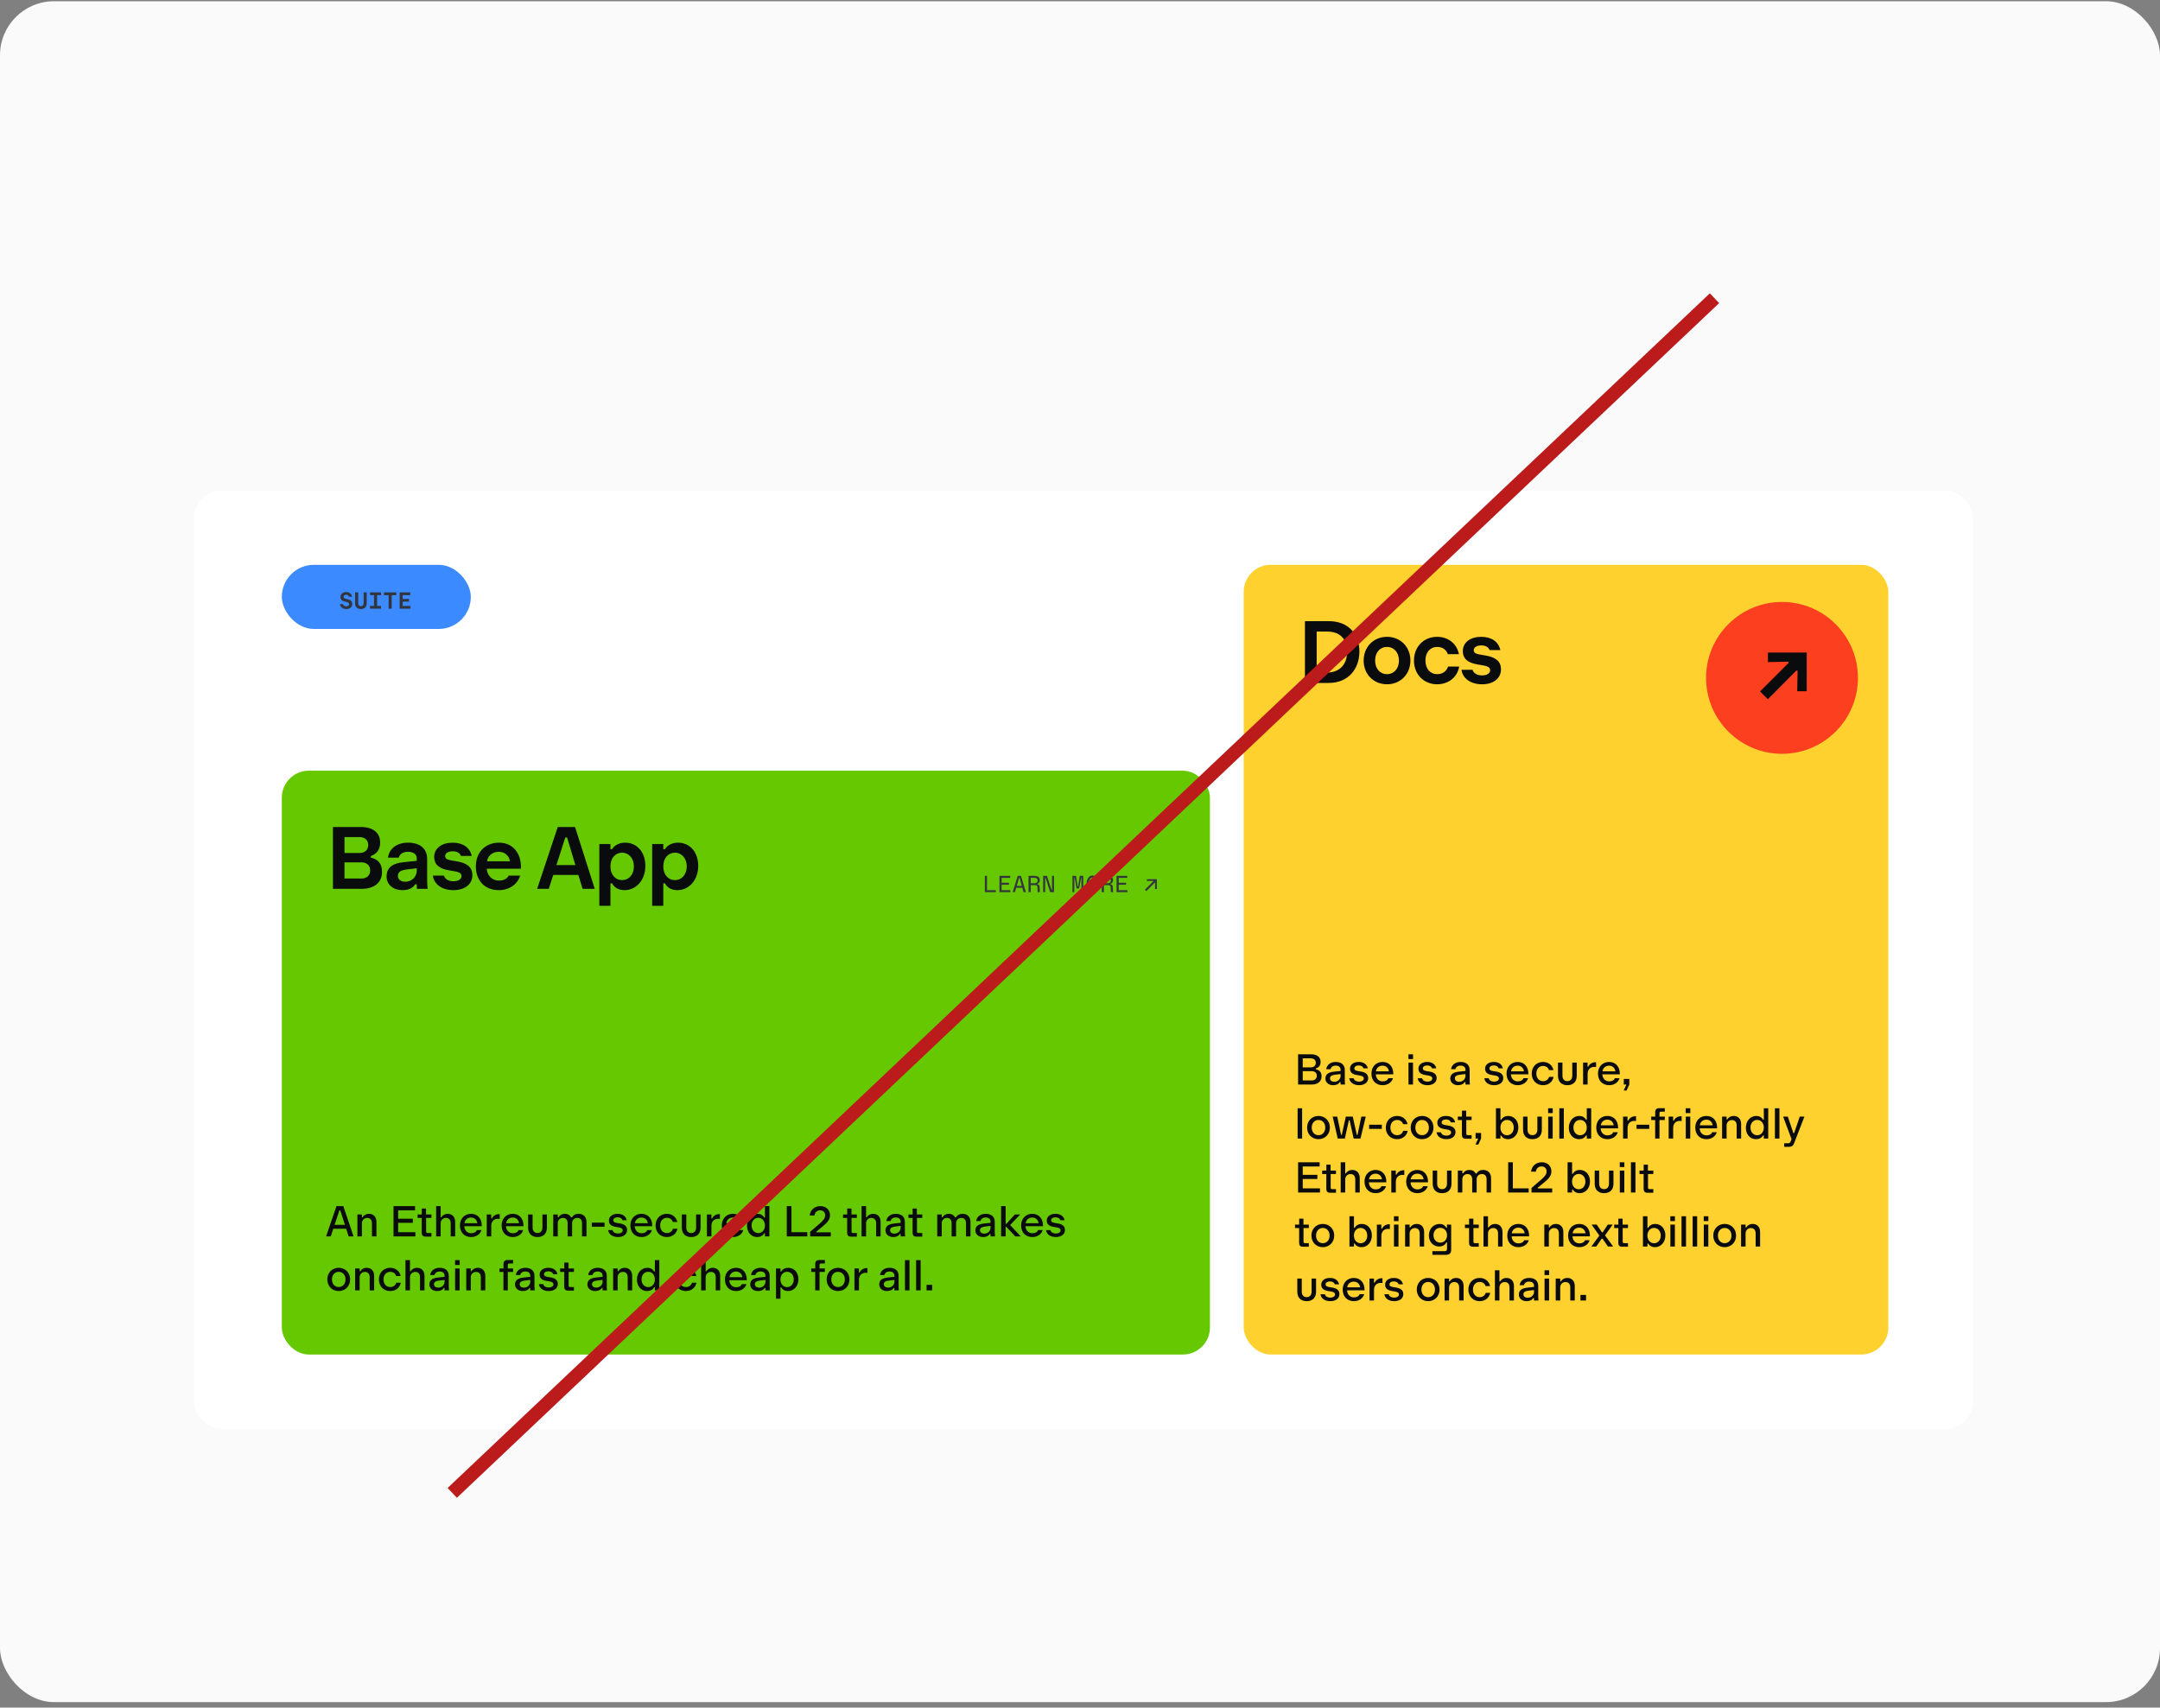 <svg width="320" height="253" viewBox="0 0 320 253" fill="none" xmlns="http://www.w3.org/2000/svg">
<rect x="0" y="0" width="320" height="253" fill="#808080" stroke="none"/>
<rect y="0.184" width="320" height="252" rx="8" fill="#FAFAFA"/>
<rect x="28.75" y="72.684" width="263.5" height="139" rx="4" fill="white"/>
<rect x="184.25" y="83.684" width="95.5" height="117" rx="4" fill="#FFD12F"/>
<rect x="41.75" y="114.184" width="137.5" height="86.5" rx="4" fill="#66C800"/>
<rect x="41.75" y="83.684" width="28" height="9.5" rx="4.75" fill="#3C8AFF"/>
<path d="M49.325 131.684V122.528H53.465C55.203 122.528 56.318 123.324 56.318 124.836C56.318 125.951 55.747 126.522 54.938 126.827V127.066C56.026 127.318 56.597 127.955 56.597 129.189C56.597 130.821 55.349 131.684 53.651 131.684H49.325ZM53.584 130.158C54.341 130.158 54.845 129.706 54.845 128.95C54.845 128.233 54.328 127.769 53.584 127.769H50.294V126.376H53.306C54.049 126.376 54.553 125.911 54.553 125.195C54.553 124.465 54.036 124.027 53.306 124.027H51.037V130.158H53.584ZM59.581 131.883C58.307 131.883 57.272 131.113 57.272 129.852C57.272 128.366 58.413 127.888 59.793 127.743L61.956 127.517V128.618L60.284 128.817C59.382 128.924 58.944 129.189 58.944 129.773C58.944 130.317 59.395 130.635 60.032 130.635C61.12 130.635 61.744 129.813 61.744 128.977V127.172C61.744 126.601 61.279 126.203 60.456 126.203C59.673 126.203 59.222 126.548 59.076 127.066H57.484C57.643 125.805 58.691 124.85 60.456 124.85C62.155 124.85 63.283 125.672 63.283 127.278V130.516C63.283 130.927 63.323 131.498 63.349 131.657V131.684H61.757C61.744 131.458 61.744 131.246 61.744 131.02H61.505C61.093 131.684 60.377 131.883 59.581 131.883ZM67.18 131.883C65.508 131.883 64.313 131.047 64.128 129.733H65.76C65.946 130.317 66.556 130.569 67.193 130.569C67.843 130.569 68.374 130.29 68.374 129.799C68.374 129.308 67.87 129.176 67.18 129.056L66.476 128.937C65.149 128.711 64.327 128.154 64.327 126.96C64.327 125.659 65.468 124.85 67.047 124.85C68.586 124.85 69.608 125.566 69.887 126.814H68.294C68.109 126.323 67.618 126.124 67.06 126.124C66.383 126.124 65.946 126.416 65.946 126.827C65.946 127.252 66.291 127.384 67.007 127.504L67.71 127.623C68.998 127.835 69.98 128.366 69.98 129.653C69.98 131.06 68.812 131.883 67.18 131.883ZM73.893 131.883C71.85 131.883 70.496 130.489 70.496 128.353C70.496 126.256 71.929 124.85 73.906 124.85C75.977 124.85 77.171 126.389 77.171 128.419C77.171 128.512 77.171 128.618 77.171 128.711H71.385V127.61H75.552C75.419 126.721 74.716 126.203 73.893 126.203C72.951 126.203 72.181 126.8 72.115 127.849L72.102 128.499C72.102 129.733 72.911 130.463 73.893 130.463C74.663 130.463 75.127 130.197 75.353 129.733H77.051C76.706 130.98 75.472 131.883 73.893 131.883ZM79.578 131.684L82.63 122.528H85.191L88.11 131.684H86.306L84.01 124.08H83.745L81.303 131.684H79.578ZM81.197 129.627L81.741 128.167H85.947L86.492 129.627H81.197ZM92.611 124.85C94.402 124.85 95.61 126.283 95.61 128.3C95.61 130.357 94.283 131.883 92.518 131.883C91.788 131.883 91.085 131.617 90.674 130.874H90.435V134.205H88.789V125.049H90.435V125.818H90.674C91.098 125.128 91.894 124.85 92.611 124.85ZM92.16 126.336C91.165 126.336 90.435 127.132 90.435 128.366C90.435 129.6 91.165 130.396 92.16 130.396C93.181 130.396 93.911 129.56 93.911 128.366C93.911 127.172 93.168 126.336 92.16 126.336ZM100.442 124.85C102.233 124.85 103.44 126.283 103.44 128.3C103.44 130.357 102.113 131.883 100.349 131.883C99.619 131.883 98.915 131.617 98.504 130.874H98.265V134.205H96.62V125.049H98.265V125.818H98.504C98.929 125.128 99.725 124.85 100.442 124.85ZM99.99 126.336C98.995 126.336 98.265 127.132 98.265 128.366C98.265 129.6 98.995 130.396 99.99 130.396C101.012 130.396 101.742 129.56 101.742 128.366C101.742 127.172 100.999 126.336 99.99 126.336Z" fill="#0A0B0D"/>
<path d="M193.325 101.184V92.028H196.868C199.734 92.028 201.393 93.925 201.393 96.526C201.393 99.127 199.734 101.184 196.868 101.184H193.325ZM196.576 99.644C198.5 99.644 199.575 98.41 199.575 96.539C199.575 94.655 198.5 93.567 196.576 93.567H195.063V99.644H196.576ZM205.486 101.383C203.509 101.383 202.022 99.91 202.022 97.866C202.022 95.823 203.509 94.35 205.486 94.35C207.45 94.35 208.949 95.823 208.949 97.866C208.949 99.91 207.45 101.383 205.486 101.383ZM205.486 99.883C206.507 99.883 207.251 99.074 207.251 97.866C207.251 96.659 206.507 95.849 205.486 95.849C204.451 95.849 203.721 96.659 203.721 97.866C203.721 99.074 204.451 99.883 205.486 99.883ZM212.901 101.383C210.95 101.383 209.477 99.936 209.477 97.866C209.477 95.796 210.95 94.35 212.901 94.35C214.559 94.35 215.833 95.371 216.139 96.924H214.493C214.268 96.274 213.737 95.849 212.914 95.849C211.892 95.849 211.176 96.632 211.176 97.853C211.176 99.1 211.892 99.883 212.914 99.883C213.737 99.883 214.294 99.445 214.533 98.755H216.178C215.913 100.308 214.626 101.383 212.901 101.383ZM219.567 101.383C217.896 101.383 216.701 100.547 216.515 99.233H218.148C218.333 99.817 218.944 100.069 219.581 100.069C220.231 100.069 220.762 99.79 220.762 99.299C220.762 98.808 220.258 98.676 219.567 98.556L218.864 98.437C217.537 98.211 216.715 97.654 216.715 96.46C216.715 95.159 217.856 94.35 219.435 94.35C220.974 94.35 221.996 95.066 222.274 96.314H220.682C220.496 95.823 220.005 95.624 219.448 95.624C218.771 95.624 218.333 95.916 218.333 96.327C218.333 96.751 218.678 96.884 219.395 97.004L220.098 97.123C221.385 97.335 222.367 97.866 222.367 99.153C222.367 100.56 221.2 101.383 219.567 101.383Z" fill="#0A0B0D"/>
<path d="M145.903 132.184V129.769H146.225V131.893H147.527V132.184H145.903ZM148.068 132.184V129.769H149.657V130.063H148.39V131.893H149.681V132.184H148.068ZM148.236 131.081V130.794H149.478V131.081H148.236ZM150.026 132.184L150.772 129.769H151.255L151.986 132.184H151.647L151.038 130.063H150.975L150.355 132.184H150.026ZM150.408 131.533L150.492 131.26H151.538L151.629 131.533H150.408ZM152.377 132.184V129.769H153.318C153.756 129.769 154.057 130 154.057 130.402C154.057 130.686 153.91 130.868 153.661 130.948V131.004C153.92 131.05 154.015 131.183 154.025 131.424L154.05 132.184H153.724L153.703 131.487C153.696 131.242 153.577 131.137 153.329 131.137H152.583V130.861H153.266C153.549 130.861 153.728 130.717 153.728 130.458C153.728 130.199 153.546 130.056 153.266 130.056H152.699V130.913L152.702 131.081V132.184H152.377ZM154.542 132.184V129.769H155.109L155.792 131.869H155.851V129.769H156.149V132.184H155.582L154.903 130.087H154.84V132.184H154.542ZM158.883 132.184V129.769H159.404L159.66 131.333H159.712L159.971 129.769H160.482V132.184H160.209V130.087H160.146L159.877 131.624H159.485L159.219 130.087H159.156V132.184H158.883ZM161.853 132.236C161.356 132.236 160.964 131.743 160.964 130.976C160.964 130.21 161.356 129.716 161.853 129.716C162.347 129.716 162.742 130.21 162.742 130.976C162.742 131.743 162.347 132.236 161.853 132.236ZM161.853 131.942C162.175 131.942 162.413 131.561 162.413 130.976C162.413 130.392 162.175 130.014 161.853 130.014C161.531 130.014 161.293 130.392 161.293 130.976C161.293 131.561 161.531 131.942 161.853 131.942ZM163.22 132.184V129.769H164.162C164.599 129.769 164.9 130 164.9 130.402C164.9 130.686 164.753 130.868 164.505 130.948V131.004C164.764 131.05 164.858 131.183 164.869 131.424L164.893 132.184H164.568L164.547 131.487C164.54 131.242 164.421 131.137 164.172 131.137H163.427V130.861H164.109C164.393 130.861 164.571 130.717 164.571 130.458C164.571 130.199 164.389 130.056 164.109 130.056H163.542V130.913L163.546 131.081V132.184H163.22ZM165.417 132.184V129.769H167.006V130.063H165.739V131.893H167.03V132.184H165.417ZM165.585 131.081V130.794H166.827V131.081H165.585ZM169.831 132.023L169.618 131.809L170.86 130.567V130.514L169.915 130.525V130.259H171.382V131.722H171.116L171.126 130.777H171.074L169.831 132.023Z" fill="#32353D"/>
<path d="M51.318 90.236C50.761 90.236 50.411 89.928 50.355 89.505H50.806C50.873 89.743 51.076 89.837 51.318 89.837C51.556 89.837 51.717 89.708 51.717 89.526C51.717 89.326 51.59 89.242 51.289 89.176L51.083 89.13C50.688 89.043 50.439 88.826 50.439 88.448C50.439 88.035 50.779 87.716 51.272 87.716C51.79 87.716 52.077 88 52.154 88.416H51.706C51.654 88.231 51.52 88.112 51.272 88.112C51.041 88.112 50.901 88.245 50.901 88.413C50.901 88.581 51.017 88.665 51.286 88.724L51.492 88.77C51.874 88.854 52.189 89.036 52.189 89.484C52.189 89.925 51.846 90.236 51.318 90.236ZM53.469 90.236C52.94 90.236 52.611 89.939 52.611 89.407V87.769H53.066V89.375C53.066 89.624 53.199 89.816 53.465 89.816C53.731 89.816 53.871 89.624 53.871 89.375V87.769H54.326V89.407C54.326 89.939 53.997 90.236 53.469 90.236ZM54.818 90.184V89.774H55.406V88.178H54.818V87.769H56.453V88.178H55.865V89.774H56.453V90.184H54.818ZM57.575 90.184V88.182H56.889V87.769H58.716V88.182H58.03V90.184H57.575ZM59.208 90.184V87.769H60.773V88.178H59.66V89.774H60.807V90.184H59.208ZM59.435 89.141V88.738H60.59V89.141H59.435Z" fill="#32353D"/>
<path d="M48.309 183.184L49.849 178.699H50.863L52.377 183.184H51.65L50.408 179.323H50.285L48.998 183.184H48.309ZM49.05 182.053L49.264 181.468H51.416L51.63 182.053H49.05ZM52.946 183.184V179.934H53.615V180.35H53.719C53.928 180.005 54.266 179.836 54.662 179.836C55.325 179.836 55.767 180.298 55.767 181.026V183.184H55.104V181.234C55.104 180.792 54.889 180.447 54.395 180.447C53.921 180.447 53.615 180.818 53.615 181.234V183.184H52.946ZM58.299 183.184V178.699H61.49V179.323H58.988V182.566H61.542V183.184H58.299ZM58.669 181.175V180.564H61.159V181.175H58.669ZM63.012 183.216C62.668 183.216 62.479 183.008 62.479 182.657V180.142L62.785 180.447H61.868V179.934H62.486V179.056H63.116V179.934H63.916V180.447H62.824L63.129 180.142V182.456C63.129 182.618 63.188 182.683 63.363 182.683H63.916V183.216H63.012ZM64.613 183.184V178.699H65.282V180.35H65.386C65.594 180.005 65.933 179.836 66.329 179.836C66.992 179.836 67.434 180.298 67.434 181.026V183.184H66.771V181.234C66.771 180.792 66.556 180.447 66.062 180.447C65.588 180.447 65.282 180.818 65.282 181.234V183.184H64.613ZM69.794 183.281C68.793 183.281 68.137 182.586 68.137 181.559C68.137 180.545 68.819 179.836 69.788 179.836C70.782 179.836 71.374 180.577 71.374 181.565C71.374 181.598 71.374 181.643 71.374 181.676H68.501V181.227H70.717C70.652 180.72 70.288 180.389 69.781 180.389C69.255 180.389 68.839 180.733 68.793 181.331L68.787 181.578C68.774 182.261 69.209 182.716 69.794 182.716C70.23 182.716 70.516 182.553 70.646 182.248H71.328C71.146 182.859 70.561 183.281 69.794 183.281ZM72.11 183.184V179.934H72.773V180.532H72.883C73.052 180.122 73.481 179.875 73.982 179.875C74.001 179.875 74.014 179.875 74.034 179.875V180.59C73.93 180.577 73.884 180.571 73.78 180.571C73.215 180.571 72.779 180.915 72.779 181.617V183.184H72.11ZM75.97 183.281C74.969 183.281 74.313 182.586 74.313 181.559C74.313 180.545 74.995 179.836 75.964 179.836C76.958 179.836 77.55 180.577 77.55 181.565C77.55 181.598 77.55 181.643 77.55 181.676H74.677V181.227H76.893C76.828 180.72 76.464 180.389 75.957 180.389C75.431 180.389 75.015 180.733 74.969 181.331L74.963 181.578C74.95 182.261 75.385 182.716 75.97 182.716C76.406 182.716 76.692 182.553 76.822 182.248H77.504C77.322 182.859 76.737 183.281 75.97 183.281ZM79.631 183.281C78.773 183.281 78.24 182.768 78.24 181.877V179.934H78.903V181.864C78.903 182.332 79.144 182.683 79.631 182.683C80.119 182.683 80.359 182.332 80.359 181.864V179.934H81.022V181.884C81.022 182.768 80.496 183.281 79.631 183.281ZM81.961 183.184V179.934H82.631V180.35H82.735C82.936 180.012 83.261 179.836 83.677 179.836C84.1 179.836 84.425 180.025 84.607 180.369H84.724C84.938 180.025 85.263 179.836 85.725 179.836C86.433 179.836 86.888 180.311 86.888 181.045V183.184H86.225V181.221C86.225 180.785 86.024 180.447 85.53 180.447C85.068 180.447 84.756 180.792 84.756 181.182V183.184H84.093V181.234C84.093 180.798 83.885 180.447 83.391 180.447C82.93 180.447 82.631 180.811 82.631 181.214V183.184H81.961ZM87.677 181.754V181.143H89.562V181.754H87.677ZM91.561 183.281C90.761 183.281 90.189 182.898 90.099 182.254H90.749C90.846 182.612 91.184 182.755 91.567 182.755C91.945 182.755 92.257 182.579 92.257 182.287C92.257 182.001 91.99 181.903 91.613 181.838L91.249 181.78C90.625 181.676 90.209 181.429 90.209 180.837C90.209 180.233 90.742 179.836 91.496 179.836C92.211 179.836 92.718 180.168 92.855 180.785H92.211C92.114 180.493 91.847 180.356 91.496 180.356C91.112 180.356 90.859 180.538 90.859 180.792C90.859 181.045 91.054 181.136 91.457 181.201L91.828 181.26C92.432 181.357 92.906 181.611 92.906 182.235C92.906 182.885 92.341 183.281 91.561 183.281ZM95.045 183.281C94.044 183.281 93.388 182.586 93.388 181.559C93.388 180.545 94.07 179.836 95.039 179.836C96.033 179.836 96.625 180.577 96.625 181.565C96.625 181.598 96.625 181.643 96.625 181.676H93.752V181.227H95.968C95.903 180.72 95.539 180.389 95.032 180.389C94.506 180.389 94.09 180.733 94.044 181.331L94.038 181.578C94.025 182.261 94.46 182.716 95.045 182.716C95.481 182.716 95.767 182.553 95.897 182.248H96.579C96.397 182.859 95.812 183.281 95.045 183.281ZM98.79 183.281C97.861 183.281 97.12 182.605 97.12 181.559C97.12 180.519 97.861 179.836 98.79 179.836C99.577 179.836 100.182 180.304 100.344 181.052H99.681C99.558 180.668 99.239 180.434 98.797 180.434C98.245 180.434 97.802 180.857 97.802 181.559C97.802 182.267 98.245 182.69 98.797 182.69C99.239 182.69 99.564 182.449 99.701 182.046H100.364C100.214 182.794 99.603 183.281 98.79 183.281ZM102.4 183.281C101.542 183.281 101.009 182.768 101.009 181.877V179.934H101.672V181.864C101.672 182.332 101.913 182.683 102.4 182.683C102.888 182.683 103.128 182.332 103.128 181.864V179.934H103.791V181.884C103.791 182.768 103.265 183.281 102.4 183.281ZM104.73 183.184V179.934H105.393V180.532H105.504C105.673 180.122 106.102 179.875 106.602 179.875C106.622 179.875 106.635 179.875 106.654 179.875V180.59C106.55 180.577 106.505 180.571 106.401 180.571C105.835 180.571 105.4 180.915 105.4 181.617V183.184H104.73ZM108.591 183.281C107.59 183.281 106.934 182.586 106.934 181.559C106.934 180.545 107.616 179.836 108.585 179.836C109.579 179.836 110.171 180.577 110.171 181.565C110.171 181.598 110.171 181.643 110.171 181.676H107.298V181.227H109.514C109.449 180.72 109.085 180.389 108.578 180.389C108.052 180.389 107.636 180.733 107.59 181.331L107.584 181.578C107.571 182.261 108.006 182.716 108.591 182.716C109.027 182.716 109.313 182.553 109.443 182.248H110.125C109.943 182.859 109.358 183.281 108.591 183.281ZM112.174 183.281C111.277 183.281 110.666 182.566 110.666 181.585C110.666 180.584 111.322 179.836 112.213 179.836C112.629 179.836 113.012 180.012 113.214 180.402H113.324V178.699H113.981V183.184H113.324V182.722H113.214C113.006 183.106 112.603 183.281 112.174 183.281ZM112.343 182.696C112.908 182.696 113.324 182.228 113.324 181.559C113.324 180.896 112.908 180.428 112.343 180.428C111.751 180.428 111.348 180.915 111.348 181.559C111.348 182.209 111.758 182.696 112.343 182.696ZM116.558 183.184V178.699H117.253V182.566H119.6V183.184H116.558ZM120.018 183.184V182.508L121.429 181.292C122.014 180.785 122.248 180.473 122.248 180.044C122.248 179.596 121.936 179.316 121.52 179.316C121.084 179.316 120.714 179.583 120.662 180.09H119.953C120.038 179.245 120.694 178.699 121.539 178.699C122.358 178.699 122.963 179.225 122.963 180.051C122.963 180.733 122.527 181.169 121.819 181.754L120.948 182.475V182.579H123.08V183.184H120.018ZM126.038 183.216C125.694 183.216 125.505 183.008 125.505 182.657V180.142L125.811 180.447H124.894V179.934H125.512V179.056H126.142V179.934H126.942V180.447H125.85L126.155 180.142V182.456C126.155 182.618 126.214 182.683 126.389 182.683H126.942V183.216H126.038ZM127.639 183.184V178.699H128.308V180.35H128.412C128.62 180.005 128.958 179.836 129.355 179.836C130.018 179.836 130.46 180.298 130.46 181.026V183.184H129.797V181.234C129.797 180.792 129.582 180.447 129.088 180.447C128.614 180.447 128.308 180.818 128.308 181.234V183.184H127.639ZM132.32 183.281C131.696 183.281 131.182 182.911 131.182 182.293C131.182 181.572 131.774 181.351 132.469 181.273L133.555 181.162V181.617L132.677 181.721C132.17 181.78 131.865 181.916 131.865 182.261C131.865 182.586 132.131 182.774 132.495 182.774C133.08 182.774 133.431 182.339 133.431 181.897V180.993C133.431 180.629 133.171 180.382 132.71 180.382C132.287 180.382 132.021 180.584 131.943 180.909H131.299C131.384 180.298 131.891 179.836 132.71 179.836C133.542 179.836 134.055 180.265 134.055 181.026V182.618C134.055 182.813 134.075 183.093 134.088 183.171V183.184H133.431C133.425 183.073 133.425 182.943 133.425 182.813H133.321C133.126 183.145 132.749 183.281 132.32 183.281ZM135.731 183.216C135.386 183.216 135.198 183.008 135.198 182.657V180.142L135.503 180.447H134.587V179.934H135.204V179.056H135.835V179.934H136.634V180.447H135.542L135.848 180.142V182.456C135.848 182.618 135.906 182.683 136.082 182.683H136.634V183.216H135.731ZM138.849 183.184V179.934H139.518V180.35H139.622C139.824 180.012 140.149 179.836 140.565 179.836C140.987 179.836 141.312 180.025 141.494 180.369H141.611C141.826 180.025 142.151 179.836 142.612 179.836C143.321 179.836 143.776 180.311 143.776 181.045V183.184H143.113V181.221C143.113 180.785 142.911 180.447 142.417 180.447C141.956 180.447 141.644 180.792 141.644 181.182V183.184H140.981V181.234C140.981 180.798 140.773 180.447 140.279 180.447C139.817 180.447 139.518 180.811 139.518 181.214V183.184H138.849ZM145.637 183.281C145.013 183.281 144.499 182.911 144.499 182.293C144.499 181.572 145.091 181.351 145.786 181.273L146.872 181.162V181.617L145.994 181.721C145.487 181.78 145.182 181.916 145.182 182.261C145.182 182.586 145.448 182.774 145.812 182.774C146.397 182.774 146.748 182.339 146.748 181.897V180.993C146.748 180.629 146.488 180.382 146.027 180.382C145.604 180.382 145.338 180.584 145.26 180.909H144.616C144.701 180.298 145.208 179.836 146.027 179.836C146.859 179.836 147.372 180.265 147.372 181.026V182.618C147.372 182.813 147.392 183.093 147.405 183.171V183.184H146.748C146.742 183.073 146.742 182.943 146.742 182.813H146.638C146.443 183.145 146.066 183.281 145.637 183.281ZM148.313 183.184V178.699H148.983V181.331H149.087L150.354 179.934H151.147L149.646 181.5L151.225 183.184H150.413L149.087 181.767H148.983V183.184H148.313ZM152.936 183.281C151.935 183.281 151.278 182.586 151.278 181.559C151.278 180.545 151.961 179.836 152.929 179.836C153.924 179.836 154.515 180.577 154.515 181.565C154.515 181.598 154.515 181.643 154.515 181.676H151.642V181.227H153.859C153.794 180.72 153.43 180.389 152.923 180.389C152.396 180.389 151.98 180.733 151.935 181.331L151.928 181.578C151.915 182.261 152.351 182.716 152.936 182.716C153.371 182.716 153.657 182.553 153.787 182.248H154.47C154.288 182.859 153.703 183.281 152.936 183.281ZM156.428 183.281C155.628 183.281 155.056 182.898 154.965 182.254H155.615C155.713 182.612 156.051 182.755 156.434 182.755C156.811 182.755 157.123 182.579 157.123 182.287C157.123 182.001 156.857 181.903 156.48 181.838L156.116 181.78C155.492 181.676 155.076 181.429 155.076 180.837C155.076 180.233 155.609 179.836 156.363 179.836C157.078 179.836 157.585 180.168 157.721 180.785H157.078C156.98 180.493 156.714 180.356 156.363 180.356C155.979 180.356 155.726 180.538 155.726 180.792C155.726 181.045 155.921 181.136 156.324 181.201L156.694 181.26C157.299 181.357 157.773 181.611 157.773 182.235C157.773 182.885 157.208 183.281 156.428 183.281ZM50.181 191.281C49.206 191.281 48.49 190.553 48.49 189.559C48.49 188.564 49.206 187.836 50.181 187.836C51.149 187.836 51.87 188.564 51.87 189.559C51.87 190.553 51.149 191.281 50.181 191.281ZM50.181 190.69C50.772 190.69 51.188 190.215 51.188 189.559C51.188 188.909 50.772 188.434 50.181 188.434C49.589 188.434 49.179 188.909 49.179 189.559C49.179 190.215 49.589 190.69 50.181 190.69ZM52.61 191.184V187.934H53.279V188.35H53.383C53.591 188.005 53.929 187.836 54.326 187.836C54.989 187.836 55.431 188.298 55.431 189.026V191.184H54.768V189.234C54.768 188.792 54.553 188.447 54.059 188.447C53.585 188.447 53.279 188.818 53.279 189.234V191.184H52.61ZM57.804 191.281C56.874 191.281 56.133 190.605 56.133 189.559C56.133 188.519 56.874 187.836 57.804 187.836C58.59 187.836 59.195 188.304 59.357 189.052H58.694C58.571 188.668 58.252 188.434 57.81 188.434C57.258 188.434 56.816 188.857 56.816 189.559C56.816 190.267 57.258 190.69 57.81 190.69C58.252 190.69 58.577 190.449 58.714 190.046H59.377C59.227 190.794 58.616 191.281 57.804 191.281ZM60.068 191.184V186.699H60.738V188.35H60.842C61.05 188.005 61.388 187.836 61.784 187.836C62.447 187.836 62.889 188.298 62.889 189.026V191.184H62.226V189.234C62.226 188.792 62.012 188.447 61.518 188.447C61.043 188.447 60.738 188.818 60.738 189.234V191.184H60.068ZM64.749 191.281C64.125 191.281 63.611 190.911 63.611 190.293C63.611 189.572 64.203 189.351 64.898 189.273L65.984 189.162V189.617L65.106 189.721C64.599 189.78 64.294 189.916 64.294 190.261C64.294 190.586 64.56 190.774 64.924 190.774C65.509 190.774 65.86 190.339 65.86 189.897V188.993C65.86 188.629 65.6 188.382 65.139 188.382C64.716 188.382 64.45 188.584 64.372 188.909H63.728C63.813 188.298 64.32 187.836 65.139 187.836C65.971 187.836 66.484 188.265 66.484 189.026V190.618C66.484 190.813 66.504 191.093 66.517 191.171V191.184H65.86C65.854 191.073 65.854 190.943 65.854 190.813H65.75C65.555 191.145 65.178 191.281 64.749 191.281ZM67.425 191.184V187.934H68.094V191.184H67.425ZM67.418 187.414V186.699H68.101V187.414H67.418ZM69.075 191.184V187.934H69.745V188.35H69.849C70.057 188.005 70.395 187.836 70.791 187.836C71.454 187.836 71.896 188.298 71.896 189.026V191.184H71.233V189.234C71.233 188.792 71.019 188.447 70.525 188.447C70.05 188.447 69.745 188.818 69.745 189.234V191.184H69.075ZM74.584 191.184V188.447H73.999V187.934H74.591V187.258C74.591 186.9 74.799 186.686 75.15 186.686H76.014V187.199H75.462C75.293 187.199 75.228 187.277 75.228 187.44V187.934H76.014V188.447H75.228V191.184H74.584ZM77.444 191.281C76.82 191.281 76.306 190.911 76.306 190.293C76.306 189.572 76.898 189.351 77.594 189.273L78.679 189.162V189.617L77.802 189.721C77.294 189.78 76.989 189.916 76.989 190.261C76.989 190.586 77.255 190.774 77.62 190.774C78.204 190.774 78.555 190.339 78.555 189.897V188.993C78.555 188.629 78.296 188.382 77.834 188.382C77.412 188.382 77.145 188.584 77.067 188.909H76.424C76.508 188.298 77.015 187.836 77.834 187.836C78.666 187.836 79.18 188.265 79.18 189.026V190.618C79.18 190.813 79.199 191.093 79.212 191.171V191.184H78.555C78.549 191.073 78.549 190.943 78.549 190.813H78.445C78.25 191.145 77.873 191.281 77.444 191.281ZM81.297 191.281C80.497 191.281 79.925 190.898 79.834 190.254H80.484C80.582 190.612 80.92 190.755 81.303 190.755C81.68 190.755 81.992 190.579 81.992 190.287C81.992 190.001 81.726 189.903 81.349 189.838L80.985 189.78C80.361 189.676 79.945 189.429 79.945 188.837C79.945 188.233 80.478 187.836 81.232 187.836C81.947 187.836 82.454 188.168 82.59 188.785H81.947C81.849 188.493 81.583 188.356 81.232 188.356C80.848 188.356 80.595 188.538 80.595 188.792C80.595 189.045 80.79 189.136 81.193 189.201L81.563 189.26C82.168 189.357 82.642 189.611 82.642 190.235C82.642 190.885 82.077 191.281 81.297 191.281ZM84.124 191.216C83.78 191.216 83.591 191.008 83.591 190.657V188.142L83.897 188.447H82.981V187.934H83.598V187.056H84.228V187.934H85.028V188.447H83.936L84.242 188.142V190.456C84.242 190.618 84.3 190.683 84.475 190.683H85.028V191.216H84.124ZM88.159 191.281C87.535 191.281 87.021 190.911 87.021 190.293C87.021 189.572 87.613 189.351 88.308 189.273L89.394 189.162V189.617L88.516 189.721C88.009 189.78 87.704 189.916 87.704 190.261C87.704 190.586 87.97 190.774 88.334 190.774C88.919 190.774 89.27 190.339 89.27 189.897V188.993C89.27 188.629 89.01 188.382 88.549 188.382C88.126 188.382 87.86 188.584 87.782 188.909H87.138C87.223 188.298 87.73 187.836 88.549 187.836C89.381 187.836 89.894 188.265 89.894 189.026V190.618C89.894 190.813 89.914 191.093 89.927 191.171V191.184H89.27C89.264 191.073 89.264 190.943 89.264 190.813H89.16C88.965 191.145 88.588 191.281 88.159 191.281ZM90.835 191.184V187.934H91.505V188.35H91.609C91.817 188.005 92.155 187.836 92.551 187.836C93.214 187.836 93.656 188.298 93.656 189.026V191.184H92.993V189.234C92.993 188.792 92.779 188.447 92.285 188.447C91.81 188.447 91.505 188.818 91.505 189.234V191.184H90.835ZM95.867 191.281C94.97 191.281 94.359 190.566 94.359 189.585C94.359 188.584 95.015 187.836 95.906 187.836C96.322 187.836 96.705 188.012 96.907 188.402H97.017V186.699H97.674V191.184H97.017V190.722H96.907C96.699 191.106 96.296 191.281 95.867 191.281ZM96.036 190.696C96.601 190.696 97.017 190.228 97.017 189.559C97.017 188.896 96.601 188.428 96.036 188.428C95.444 188.428 95.041 188.915 95.041 189.559C95.041 190.209 95.451 190.696 96.036 190.696ZM101.609 191.281C100.679 191.281 99.938 190.605 99.938 189.559C99.938 188.519 100.679 187.836 101.609 187.836C102.395 187.836 103 188.304 103.162 189.052H102.499C102.376 188.668 102.057 188.434 101.615 188.434C101.063 188.434 100.621 188.857 100.621 189.559C100.621 190.267 101.063 190.69 101.615 190.69C102.057 190.69 102.382 190.449 102.519 190.046H103.182C103.032 190.794 102.421 191.281 101.609 191.281ZM103.873 191.184V186.699H104.543V188.35H104.647C104.855 188.005 105.193 187.836 105.589 187.836C106.252 187.836 106.694 188.298 106.694 189.026V191.184H106.031V189.234C106.031 188.792 105.817 188.447 105.323 188.447C104.848 188.447 104.543 188.818 104.543 189.234V191.184H103.873ZM109.054 191.281C108.053 191.281 107.397 190.586 107.397 189.559C107.397 188.545 108.079 187.836 109.048 187.836C110.042 187.836 110.634 188.577 110.634 189.565C110.634 189.598 110.634 189.643 110.634 189.676H107.761V189.227H109.977C109.912 188.72 109.548 188.389 109.041 188.389C108.515 188.389 108.099 188.733 108.053 189.331L108.047 189.578C108.034 190.261 108.469 190.716 109.054 190.716C109.49 190.716 109.776 190.553 109.906 190.248H110.588C110.406 190.859 109.821 191.281 109.054 191.281ZM112.286 191.281C111.662 191.281 111.149 190.911 111.149 190.293C111.149 189.572 111.74 189.351 112.436 189.273L113.521 189.162V189.617L112.644 189.721C112.137 189.78 111.831 189.916 111.831 190.261C111.831 190.586 112.098 190.774 112.462 190.774C113.047 190.774 113.398 190.339 113.398 189.897V188.993C113.398 188.629 113.138 188.382 112.676 188.382C112.254 188.382 111.987 188.584 111.909 188.909H111.266C111.35 188.298 111.857 187.836 112.676 187.836C113.508 187.836 114.022 188.265 114.022 189.026V190.618C114.022 190.813 114.041 191.093 114.054 191.171V191.184H113.398C113.391 191.073 113.391 190.943 113.391 190.813H113.287C113.092 191.145 112.715 191.281 112.286 191.281ZM116.77 187.836C117.673 187.836 118.284 188.558 118.284 189.533C118.284 190.54 117.621 191.281 116.737 191.281C116.315 191.281 115.931 191.112 115.736 190.722H115.626V192.419H114.963V187.934H115.626V188.402H115.736C115.938 188.018 116.347 187.836 116.77 187.836ZM116.607 188.428C116.042 188.428 115.619 188.896 115.619 189.559C115.619 190.228 116.042 190.696 116.607 190.696C117.199 190.696 117.595 190.209 117.595 189.559C117.595 188.915 117.192 188.428 116.607 188.428ZM120.77 191.184V188.447H120.185V187.934H120.776V187.258C120.776 186.9 120.984 186.686 121.335 186.686H122.2V187.199H121.647C121.478 187.199 121.413 187.277 121.413 187.44V187.934H122.2V188.447H121.413V191.184H120.77ZM124.156 191.281C123.181 191.281 122.466 190.553 122.466 189.559C122.466 188.564 123.181 187.836 124.156 187.836C125.125 187.836 125.846 188.564 125.846 189.559C125.846 190.553 125.125 191.281 124.156 191.281ZM124.156 190.69C124.748 190.69 125.164 190.215 125.164 189.559C125.164 188.909 124.748 188.434 124.156 188.434C123.565 188.434 123.155 188.909 123.155 189.559C123.155 190.215 123.565 190.69 124.156 190.69ZM126.585 191.184V187.934H127.248V188.532H127.359C127.528 188.122 127.957 187.875 128.457 187.875C128.477 187.875 128.49 187.875 128.509 187.875V188.59C128.405 188.577 128.36 188.571 128.256 188.571C127.69 188.571 127.255 188.915 127.255 189.617V191.184H126.585ZM131.393 191.281C130.769 191.281 130.255 190.911 130.255 190.293C130.255 189.572 130.847 189.351 131.542 189.273L132.628 189.162V189.617L131.75 189.721C131.243 189.78 130.938 189.916 130.938 190.261C130.938 190.586 131.204 190.774 131.568 190.774C132.153 190.774 132.504 190.339 132.504 189.897V188.993C132.504 188.629 132.244 188.382 131.783 188.382C131.36 188.382 131.094 188.584 131.016 188.909H130.372C130.457 188.298 130.964 187.836 131.783 187.836C132.615 187.836 133.128 188.265 133.128 189.026V190.618C133.128 190.813 133.148 191.093 133.161 191.171V191.184H132.504C132.498 191.073 132.498 190.943 132.498 190.813H132.394C132.199 191.145 131.822 191.281 131.393 191.281ZM134.069 191.184V186.699H134.739V191.184H134.069ZM135.719 191.184V186.699H136.389V191.184H135.719ZM137.272 191.184V190.358H138.098V191.184H137.272Z" fill="#0A0B0D"/>
<path d="M192.309 160.684V156.199H194.246C195.085 156.199 195.644 156.589 195.644 157.336C195.644 157.863 195.377 158.162 194.935 158.311V158.422C195.494 158.539 195.787 158.877 195.787 159.468C195.787 160.255 195.176 160.684 194.357 160.684H192.309ZM194.318 160.079C194.779 160.079 195.085 159.826 195.085 159.377C195.085 158.955 194.773 158.701 194.318 158.701H192.693V158.142H194.175C194.63 158.142 194.935 157.889 194.935 157.466C194.935 157.037 194.63 156.803 194.175 156.803H192.998V160.079H194.318ZM197.496 160.781C196.872 160.781 196.358 160.411 196.358 159.793C196.358 159.072 196.95 158.851 197.645 158.773L198.731 158.662V159.117L197.853 159.221C197.346 159.28 197.041 159.416 197.041 159.761C197.041 160.086 197.307 160.274 197.671 160.274C198.256 160.274 198.607 159.839 198.607 159.397V158.493C198.607 158.129 198.347 157.882 197.886 157.882C197.463 157.882 197.197 158.084 197.119 158.409H196.475C196.56 157.798 197.067 157.336 197.886 157.336C198.718 157.336 199.231 157.765 199.231 158.526V160.118C199.231 160.313 199.251 160.593 199.264 160.671V160.684H198.607C198.601 160.573 198.601 160.443 198.601 160.313H198.497C198.302 160.645 197.925 160.781 197.496 160.781ZM201.349 160.781C200.549 160.781 199.977 160.398 199.886 159.754H200.536C200.634 160.112 200.972 160.255 201.355 160.255C201.732 160.255 202.044 160.079 202.044 159.787C202.044 159.501 201.778 159.403 201.401 159.338L201.037 159.28C200.413 159.176 199.997 158.929 199.997 158.337C199.997 157.733 200.53 157.336 201.284 157.336C201.999 157.336 202.506 157.668 202.642 158.285H201.999C201.901 157.993 201.635 157.856 201.284 157.856C200.9 157.856 200.647 158.038 200.647 158.292C200.647 158.545 200.842 158.636 201.245 158.701L201.615 158.76C202.22 158.857 202.694 159.111 202.694 159.735C202.694 160.385 202.129 160.781 201.349 160.781ZM204.833 160.781C203.832 160.781 203.175 160.086 203.175 159.059C203.175 158.045 203.858 157.336 204.826 157.336C205.821 157.336 206.412 158.077 206.412 159.065C206.412 159.098 206.412 159.143 206.412 159.176H203.539V158.727H205.756C205.691 158.22 205.327 157.889 204.82 157.889C204.293 157.889 203.877 158.233 203.832 158.831L203.825 159.078C203.812 159.761 204.248 160.216 204.833 160.216C205.268 160.216 205.554 160.053 205.684 159.748H206.367C206.185 160.359 205.6 160.781 204.833 160.781ZM208.665 160.684V157.434H209.335V160.684H208.665ZM208.659 156.914V156.199H209.341V156.914H208.659ZM211.492 160.781C210.693 160.781 210.121 160.398 210.03 159.754H210.68C210.777 160.112 211.115 160.255 211.499 160.255C211.876 160.255 212.188 160.079 212.188 159.787C212.188 159.501 211.921 159.403 211.544 159.338L211.18 159.28C210.556 159.176 210.14 158.929 210.14 158.337C210.14 157.733 210.673 157.336 211.427 157.336C212.142 157.336 212.649 157.668 212.786 158.285H212.142C212.045 157.993 211.778 157.856 211.427 157.856C211.044 157.856 210.79 158.038 210.79 158.292C210.79 158.545 210.985 158.636 211.388 158.701L211.759 158.76C212.363 158.857 212.838 159.111 212.838 159.735C212.838 160.385 212.272 160.781 211.492 160.781ZM215.993 160.781C215.369 160.781 214.855 160.411 214.855 159.793C214.855 159.072 215.447 158.851 216.142 158.773L217.228 158.662V159.117L216.35 159.221C215.843 159.28 215.538 159.416 215.538 159.761C215.538 160.086 215.804 160.274 216.168 160.274C216.753 160.274 217.104 159.839 217.104 159.397V158.493C217.104 158.129 216.844 157.882 216.383 157.882C215.96 157.882 215.694 158.084 215.616 158.409H214.972C215.057 157.798 215.564 157.336 216.383 157.336C217.215 157.336 217.728 157.765 217.728 158.526V160.118C217.728 160.313 217.748 160.593 217.761 160.671V160.684H217.104C217.098 160.573 217.098 160.443 217.098 160.313H216.994C216.799 160.645 216.422 160.781 215.993 160.781ZM221.363 160.781C220.563 160.781 219.991 160.398 219.9 159.754H220.55C220.648 160.112 220.986 160.255 221.369 160.255C221.746 160.255 222.058 160.079 222.058 159.787C222.058 159.501 221.792 159.403 221.415 159.338L221.051 159.28C220.427 159.176 220.011 158.929 220.011 158.337C220.011 157.733 220.544 157.336 221.298 157.336C222.013 157.336 222.52 157.668 222.656 158.285H222.013C221.915 157.993 221.649 157.856 221.298 157.856C220.914 157.856 220.661 158.038 220.661 158.292C220.661 158.545 220.856 158.636 221.259 158.701L221.629 158.76C222.234 158.857 222.708 159.111 222.708 159.735C222.708 160.385 222.143 160.781 221.363 160.781ZM224.847 160.781C223.846 160.781 223.189 160.086 223.189 159.059C223.189 158.045 223.872 157.336 224.84 157.336C225.835 157.336 226.426 158.077 226.426 159.065C226.426 159.098 226.426 159.143 226.426 159.176H223.553V158.727H225.77C225.705 158.22 225.341 157.889 224.834 157.889C224.307 157.889 223.891 158.233 223.846 158.831L223.839 159.078C223.826 159.761 224.262 160.216 224.847 160.216C225.282 160.216 225.568 160.053 225.698 159.748H226.381C226.199 160.359 225.614 160.781 224.847 160.781ZM228.592 160.781C227.663 160.781 226.922 160.105 226.922 159.059C226.922 158.019 227.663 157.336 228.592 157.336C229.379 157.336 229.983 157.804 230.146 158.552H229.483C229.359 158.168 229.041 157.934 228.599 157.934C228.046 157.934 227.604 158.357 227.604 159.059C227.604 159.767 228.046 160.19 228.599 160.19C229.041 160.19 229.366 159.949 229.502 159.546H230.165C230.016 160.294 229.405 160.781 228.592 160.781ZM232.202 160.781C231.344 160.781 230.811 160.268 230.811 159.377V157.434H231.474V159.364C231.474 159.832 231.715 160.183 232.202 160.183C232.69 160.183 232.93 159.832 232.93 159.364V157.434H233.593V159.384C233.593 160.268 233.067 160.781 232.202 160.781ZM234.532 160.684V157.434H235.195V158.032H235.305C235.474 157.622 235.903 157.375 236.404 157.375C236.423 157.375 236.436 157.375 236.456 157.375V158.09C236.352 158.077 236.306 158.071 236.202 158.071C235.637 158.071 235.201 158.415 235.201 159.117V160.684H234.532ZM238.393 160.781C237.392 160.781 236.735 160.086 236.735 159.059C236.735 158.045 237.418 157.336 238.386 157.336C239.381 157.336 239.972 158.077 239.972 159.065C239.972 159.098 239.972 159.143 239.972 159.176H237.099V158.727H239.316C239.251 158.22 238.887 157.889 238.38 157.889C237.853 157.889 237.437 158.233 237.392 158.831L237.385 159.078C237.372 159.761 237.808 160.216 238.393 160.216C238.828 160.216 239.114 160.053 239.244 159.748H239.927C239.745 160.359 239.16 160.781 238.393 160.781ZM240.54 161.574L241.08 160.411L241.255 160.684H240.56V159.858H241.379V160.684L240.969 161.574H240.54ZM192.238 168.684V164.199H192.907V168.684H192.238ZM195.331 168.781C194.356 168.781 193.641 168.053 193.641 167.059C193.641 166.064 194.356 165.336 195.331 165.336C196.299 165.336 197.021 166.064 197.021 167.059C197.021 168.053 196.299 168.781 195.331 168.781ZM195.331 168.19C195.922 168.19 196.338 167.715 196.338 167.059C196.338 166.409 195.922 165.934 195.331 165.934C194.739 165.934 194.33 166.409 194.33 167.059C194.33 167.715 194.739 168.19 195.331 168.19ZM198.183 168.684L197.435 165.434H198.111L198.677 168.138H198.781L199.385 165.434H200.406L201.01 168.138H201.114L201.68 165.434H202.336L201.556 168.684H200.542L199.944 165.986H199.834L199.236 168.684H198.183ZM202.834 167.254V166.643H204.719V167.254H202.834ZM206.972 168.781C206.043 168.781 205.302 168.105 205.302 167.059C205.302 166.019 206.043 165.336 206.972 165.336C207.759 165.336 208.363 165.804 208.526 166.552H207.863C207.739 166.168 207.421 165.934 206.979 165.934C206.426 165.934 205.984 166.357 205.984 167.059C205.984 167.767 206.426 168.19 206.979 168.19C207.421 168.19 207.746 167.949 207.882 167.546H208.545C208.396 168.294 207.785 168.781 206.972 168.781ZM210.68 168.781C209.705 168.781 208.99 168.053 208.99 167.059C208.99 166.064 209.705 165.336 210.68 165.336C211.648 165.336 212.37 166.064 212.37 167.059C212.37 168.053 211.648 168.781 210.68 168.781ZM210.68 168.19C211.271 168.19 211.687 167.715 211.687 167.059C211.687 166.409 211.271 165.934 210.68 165.934C210.088 165.934 209.679 166.409 209.679 167.059C209.679 167.715 210.088 168.19 210.68 168.19ZM214.285 168.781C213.486 168.781 212.914 168.398 212.823 167.754H213.473C213.57 168.112 213.908 168.255 214.292 168.255C214.669 168.255 214.981 168.079 214.981 167.787C214.981 167.501 214.714 167.403 214.337 167.338L213.973 167.28C213.349 167.176 212.933 166.929 212.933 166.337C212.933 165.733 213.466 165.336 214.22 165.336C214.935 165.336 215.442 165.668 215.579 166.285H214.935C214.838 165.993 214.571 165.856 214.22 165.856C213.837 165.856 213.583 166.038 213.583 166.292C213.583 166.545 213.778 166.636 214.181 166.701L214.552 166.76C215.156 166.857 215.631 167.111 215.631 167.735C215.631 168.385 215.065 168.781 214.285 168.781ZM217.113 168.716C216.768 168.716 216.58 168.508 216.58 168.157V165.642L216.885 165.947H215.969V165.434H216.586V164.556H217.217V165.434H218.016V165.947H216.924L217.23 165.642V167.956C217.23 168.118 217.288 168.183 217.464 168.183H218.016V168.716H217.113ZM218.584 169.574L219.123 168.411L219.299 168.684H218.603V167.858H219.422V168.684L219.013 169.574H218.584ZM223.395 168.781C222.992 168.781 222.602 168.619 222.394 168.235H222.29V168.684H221.621V164.199H222.29V165.915H222.394C222.602 165.525 223.012 165.336 223.434 165.336C224.331 165.336 224.942 166.058 224.942 167.033C224.942 168.04 224.292 168.781 223.395 168.781ZM223.265 168.196C223.863 168.196 224.26 167.709 224.26 167.059C224.26 166.415 223.85 165.928 223.265 165.928C222.706 165.928 222.284 166.396 222.284 167.059C222.284 167.728 222.706 168.196 223.265 168.196ZM227.029 168.781C226.171 168.781 225.638 168.268 225.638 167.377V165.434H226.301V167.364C226.301 167.832 226.541 168.183 227.029 168.183C227.516 168.183 227.757 167.832 227.757 167.364V165.434H228.42V167.384C228.42 168.268 227.893 168.781 227.029 168.781ZM229.359 168.684V165.434H230.028V168.684H229.359ZM229.352 164.914V164.199H230.035V164.914H229.352ZM231.009 168.684V164.199H231.678V168.684H231.009ZM233.927 168.781C233.03 168.781 232.419 168.066 232.419 167.085C232.419 166.084 233.075 165.336 233.966 165.336C234.382 165.336 234.765 165.512 234.967 165.902H235.077V164.199H235.734V168.684H235.077V168.222H234.967C234.759 168.606 234.356 168.781 233.927 168.781ZM234.096 168.196C234.661 168.196 235.077 167.728 235.077 167.059C235.077 166.396 234.661 165.928 234.096 165.928C233.504 165.928 233.101 166.415 233.101 167.059C233.101 167.709 233.511 168.196 234.096 168.196ZM238.139 168.781C237.138 168.781 236.481 168.086 236.481 167.059C236.481 166.045 237.164 165.336 238.132 165.336C239.127 165.336 239.718 166.077 239.718 167.065C239.718 167.098 239.718 167.143 239.718 167.176H236.845V166.727H239.062C238.997 166.22 238.633 165.889 238.126 165.889C237.599 165.889 237.183 166.233 237.138 166.831L237.131 167.078C237.118 167.761 237.554 168.216 238.139 168.216C238.574 168.216 238.86 168.053 238.99 167.748H239.673C239.491 168.359 238.906 168.781 238.139 168.781ZM240.454 168.684V165.434H241.117V166.032H241.228C241.397 165.622 241.826 165.375 242.326 165.375C242.346 165.375 242.359 165.375 242.378 165.375V166.09C242.274 166.077 242.229 166.071 242.125 166.071C241.559 166.071 241.124 166.415 241.124 167.117V168.684H240.454ZM242.45 167.254V166.643H244.335V167.254H242.45ZM245.208 168.684V165.947H244.623V165.434H245.214V164.758C245.214 164.4 245.422 164.186 245.773 164.186H246.638V164.699H246.085C245.916 164.699 245.851 164.777 245.851 164.94V165.434H246.638V165.947H245.851V168.684H245.208ZM247.208 168.684V165.434H247.871V166.032H247.982C248.151 165.622 248.58 165.375 249.08 165.375C249.1 165.375 249.113 165.375 249.132 165.375V166.09C249.028 166.077 248.983 166.071 248.879 166.071C248.313 166.071 247.878 166.415 247.878 167.117V168.684H247.208ZM249.741 168.684V165.434H250.41V168.684H249.741ZM249.734 164.914V164.199H250.417V164.914H249.734ZM252.808 168.781C251.807 168.781 251.151 168.086 251.151 167.059C251.151 166.045 251.833 165.336 252.802 165.336C253.796 165.336 254.388 166.077 254.388 167.065C254.388 167.098 254.388 167.143 254.388 167.176H251.515V166.727H253.731C253.666 166.22 253.302 165.889 252.795 165.889C252.269 165.889 251.853 166.233 251.807 166.831L251.801 167.078C251.788 167.761 252.223 168.216 252.808 168.216C253.244 168.216 253.53 168.053 253.66 167.748H254.342C254.16 168.359 253.575 168.781 252.808 168.781ZM255.124 168.684V165.434H255.793V165.85H255.897C256.105 165.505 256.443 165.336 256.84 165.336C257.503 165.336 257.945 165.798 257.945 166.526V168.684H257.282V166.734C257.282 166.292 257.067 165.947 256.573 165.947C256.099 165.947 255.793 166.318 255.793 166.734V168.684H255.124ZM260.155 168.781C259.258 168.781 258.647 168.066 258.647 167.085C258.647 166.084 259.304 165.336 260.194 165.336C260.61 165.336 260.994 165.512 261.195 165.902H261.306V164.199H261.962V168.684H261.306V168.222H261.195C260.987 168.606 260.584 168.781 260.155 168.781ZM260.324 168.196C260.89 168.196 261.306 167.728 261.306 167.059C261.306 166.396 260.89 165.928 260.324 165.928C259.733 165.928 259.33 166.415 259.33 167.059C259.33 167.709 259.739 168.196 260.324 168.196ZM262.95 168.684V164.199H263.62V168.684H262.95ZM264.321 169.919V169.386H264.874C265.121 169.386 265.225 169.295 265.309 169.048L265.556 168.365L265.472 168.924L264.165 165.434H264.861L265.686 167.878H265.797L266.629 165.434H267.324L265.797 169.373C265.647 169.769 265.426 169.919 264.971 169.919H264.321ZM192.309 176.684V172.199H195.501V172.823H192.998V176.066H195.553V176.684H192.309ZM192.68 174.675V174.064H195.169V174.675H192.68ZM197.022 176.716C196.678 176.716 196.489 176.508 196.489 176.157V173.642L196.795 173.947H195.878V173.434H196.496V172.556H197.126V173.434H197.926V173.947H196.834L197.139 173.642V175.956C197.139 176.118 197.198 176.183 197.373 176.183H197.926V176.716H197.022ZM198.623 176.684V172.199H199.293V173.85H199.397C199.605 173.505 199.943 173.336 200.339 173.336C201.002 173.336 201.444 173.798 201.444 174.526V176.684H200.781V174.734C200.781 174.292 200.567 173.947 200.073 173.947C199.598 173.947 199.293 174.318 199.293 174.734V176.684H198.623ZM203.804 176.781C202.803 176.781 202.147 176.086 202.147 175.059C202.147 174.045 202.829 173.336 203.798 173.336C204.792 173.336 205.384 174.077 205.384 175.065C205.384 175.098 205.384 175.143 205.384 175.176H202.511V174.727H204.727C204.662 174.22 204.298 173.889 203.791 173.889C203.265 173.889 202.849 174.233 202.803 174.831L202.797 175.078C202.784 175.761 203.219 176.216 203.804 176.216C204.24 176.216 204.526 176.053 204.656 175.748H205.338C205.156 176.359 204.571 176.781 203.804 176.781ZM206.12 176.684V173.434H206.783V174.032H206.893C207.062 173.622 207.491 173.375 207.992 173.375C208.011 173.375 208.024 173.375 208.044 173.375V174.09C207.94 174.077 207.894 174.071 207.79 174.071C207.225 174.071 206.789 174.415 206.789 175.117V176.684H206.12ZM209.981 176.781C208.98 176.781 208.323 176.086 208.323 175.059C208.323 174.045 209.006 173.336 209.974 173.336C210.969 173.336 211.56 174.077 211.56 175.065C211.56 175.098 211.56 175.143 211.56 175.176H208.687V174.727H210.904C210.839 174.22 210.475 173.889 209.968 173.889C209.441 173.889 209.025 174.233 208.98 174.831L208.973 175.078C208.96 175.761 209.396 176.216 209.981 176.216C210.416 176.216 210.702 176.053 210.832 175.748H211.515C211.333 176.359 210.748 176.781 209.981 176.781ZM213.642 176.781C212.784 176.781 212.251 176.268 212.251 175.377V173.434H212.914V175.364C212.914 175.832 213.154 176.183 213.642 176.183C214.129 176.183 214.37 175.832 214.37 175.364V173.434H215.033V175.384C215.033 176.268 214.506 176.781 213.642 176.781ZM215.971 176.684V173.434H216.641V173.85H216.745C216.946 173.512 217.271 173.336 217.687 173.336C218.11 173.336 218.435 173.525 218.617 173.869H218.734C218.948 173.525 219.273 173.336 219.735 173.336C220.443 173.336 220.898 173.811 220.898 174.545V176.684H220.235V174.721C220.235 174.285 220.034 173.947 219.54 173.947C219.078 173.947 218.766 174.292 218.766 174.682V176.684H218.103V174.734C218.103 174.298 217.895 173.947 217.401 173.947C216.94 173.947 216.641 174.311 216.641 174.714V176.684H215.971ZM223.432 176.684V172.199H224.127V176.066H226.474V176.684H223.432ZM226.892 176.684V176.008L228.303 174.792C228.888 174.285 229.122 173.973 229.122 173.544C229.122 173.096 228.81 172.816 228.394 172.816C227.958 172.816 227.588 173.083 227.536 173.59H226.827C226.912 172.745 227.568 172.199 228.413 172.199C229.232 172.199 229.837 172.725 229.837 173.551C229.837 174.233 229.401 174.669 228.693 175.254L227.822 175.975V176.079H229.954V176.684H226.892ZM234.009 176.781C233.606 176.781 233.216 176.619 233.008 176.235H232.904V176.684H232.234V172.199H232.904V173.915H233.008C233.216 173.525 233.625 173.336 234.048 173.336C234.945 173.336 235.556 174.058 235.556 175.033C235.556 176.04 234.906 176.781 234.009 176.781ZM233.879 176.196C234.477 176.196 234.873 175.709 234.873 175.059C234.873 174.415 234.464 173.928 233.879 173.928C233.32 173.928 232.897 174.396 232.897 175.059C232.897 175.728 233.32 176.196 233.879 176.196ZM237.642 176.781C236.784 176.781 236.251 176.268 236.251 175.377V173.434H236.914V175.364C236.914 175.832 237.155 176.183 237.642 176.183C238.13 176.183 238.37 175.832 238.37 175.364V173.434H239.033V175.384C239.033 176.268 238.507 176.781 237.642 176.781ZM239.972 176.684V173.434H240.641V176.684H239.972ZM239.965 172.914V172.199H240.648V172.914H239.965ZM241.622 176.684V172.199H242.292V176.684H241.622ZM244.033 176.716C243.689 176.716 243.5 176.508 243.5 176.157V173.642L243.806 173.947H242.889V173.434H243.507V172.556H244.137V173.434H244.937V173.947H243.845L244.15 173.642V175.956C244.15 176.118 244.209 176.183 244.384 176.183H244.937V176.716H244.033ZM192.998 184.716C192.654 184.716 192.465 184.508 192.465 184.157V181.642L192.771 181.947H191.854V181.434H192.472V180.556H193.102V181.434H193.902V181.947H192.81L193.115 181.642V183.956C193.115 184.118 193.174 184.183 193.349 184.183H193.902V184.716H192.998ZM195.972 184.781C194.997 184.781 194.282 184.053 194.282 183.059C194.282 182.064 194.997 181.336 195.972 181.336C196.941 181.336 197.662 182.064 197.662 183.059C197.662 184.053 196.941 184.781 195.972 184.781ZM195.972 184.19C196.564 184.19 196.98 183.715 196.98 183.059C196.98 182.409 196.564 181.934 195.972 181.934C195.381 181.934 194.971 182.409 194.971 183.059C194.971 183.715 195.381 184.19 195.972 184.19ZM201.693 184.781C201.29 184.781 200.9 184.619 200.692 184.235H200.588V184.684H199.918V180.199H200.588V181.915H200.692C200.9 181.525 201.309 181.336 201.732 181.336C202.629 181.336 203.24 182.058 203.24 183.033C203.24 184.04 202.59 184.781 201.693 184.781ZM201.563 184.196C202.161 184.196 202.557 183.709 202.557 183.059C202.557 182.415 202.148 181.928 201.563 181.928C201.004 181.928 200.581 182.396 200.581 183.059C200.581 183.728 201.004 184.196 201.563 184.196ZM203.981 184.684V181.434H204.644V182.032H204.754C204.923 181.622 205.352 181.375 205.853 181.375C205.872 181.375 205.885 181.375 205.905 181.375V182.09C205.801 182.077 205.755 182.071 205.651 182.071C205.086 182.071 204.65 182.415 204.65 183.117V184.684H203.981ZM206.513 184.684V181.434H207.183V184.684H206.513ZM206.507 180.914V180.199H207.189V180.914H206.507ZM208.164 184.684V181.434H208.833V181.85H208.937C209.145 181.505 209.483 181.336 209.88 181.336C210.543 181.336 210.985 181.798 210.985 182.526V184.684H210.322V182.734C210.322 182.292 210.107 181.947 209.613 181.947C209.139 181.947 208.833 182.318 208.833 182.734V184.684H208.164ZM212.207 185.919V185.373H214.008C214.274 185.373 214.372 185.269 214.372 185.028V184.073H214.268C214.06 184.508 213.644 184.684 213.221 184.684C212.305 184.684 211.687 183.988 211.687 183.033C211.687 182.071 212.363 181.336 213.286 181.336C213.683 181.336 214.053 181.505 214.255 181.902H214.365V181.434H214.989V185.178C214.989 185.652 214.729 185.919 214.229 185.919H212.207ZM213.371 184.105C213.949 184.105 214.378 183.663 214.378 183.007C214.378 182.363 213.949 181.915 213.371 181.915C212.773 181.915 212.37 182.389 212.37 183.007C212.37 183.637 212.779 184.105 213.371 184.105ZM218.173 184.716C217.828 184.716 217.64 184.508 217.64 184.157V181.642L217.945 181.947H217.029V181.434H217.646V180.556H218.277V181.434H219.076V181.947H217.984L218.29 181.642V183.956C218.29 184.118 218.348 184.183 218.524 184.183H219.076V184.716H218.173ZM219.774 184.684V180.199H220.443V181.85H220.547C220.755 181.505 221.093 181.336 221.49 181.336C222.153 181.336 222.595 181.798 222.595 182.526V184.684H221.932V182.734C221.932 182.292 221.717 181.947 221.223 181.947C220.749 181.947 220.443 182.318 220.443 182.734V184.684H219.774ZM224.955 184.781C223.954 184.781 223.297 184.086 223.297 183.059C223.297 182.045 223.98 181.336 224.948 181.336C225.943 181.336 226.534 182.077 226.534 183.065C226.534 183.098 226.534 183.143 226.534 183.176H223.661V182.727H225.878C225.813 182.22 225.449 181.889 224.942 181.889C224.415 181.889 223.999 182.233 223.954 182.831L223.947 183.078C223.934 183.761 224.37 184.216 224.955 184.216C225.39 184.216 225.676 184.053 225.806 183.748H226.489C226.307 184.359 225.722 184.781 224.955 184.781ZM228.787 184.684V181.434H229.457V181.85H229.561C229.769 181.505 230.107 181.336 230.503 181.336C231.166 181.336 231.608 181.798 231.608 182.526V184.684H230.945V182.734C230.945 182.292 230.731 181.947 230.237 181.947C229.762 181.947 229.457 182.318 229.457 182.734V184.684H228.787ZM233.968 184.781C232.967 184.781 232.311 184.086 232.311 183.059C232.311 182.045 232.993 181.336 233.962 181.336C234.956 181.336 235.548 182.077 235.548 183.065C235.548 183.098 235.548 183.143 235.548 183.176H232.675V182.727H234.891C234.826 182.22 234.462 181.889 233.955 181.889C233.429 181.889 233.013 182.233 232.967 182.831L232.961 183.078C232.948 183.761 233.383 184.216 233.968 184.216C234.404 184.216 234.69 184.053 234.82 183.748H235.502C235.32 184.359 234.735 184.781 233.968 184.781ZM235.76 184.684L236.943 183.059L235.786 181.434H236.553L237.326 182.578H237.437L238.191 181.434H238.919L237.781 183.033L238.984 184.684H238.217L237.404 183.514H237.294L236.488 184.684H235.76ZM240.282 184.716C239.937 184.716 239.749 184.508 239.749 184.157V181.642L240.054 181.947H239.138V181.434H239.755V180.556H240.386V181.434H241.185V181.947H240.093L240.399 181.642V183.956C240.399 184.118 240.457 184.183 240.633 184.183H241.185V184.716H240.282ZM245.174 184.781C244.771 184.781 244.381 184.619 244.173 184.235H244.069V184.684H243.4V180.199H244.069V181.915H244.173C244.381 181.525 244.791 181.336 245.213 181.336C246.11 181.336 246.721 182.058 246.721 183.033C246.721 184.04 246.071 184.781 245.174 184.781ZM245.044 184.196C245.642 184.196 246.039 183.709 246.039 183.059C246.039 182.415 245.629 181.928 245.044 181.928C244.485 181.928 244.063 182.396 244.063 183.059C244.063 183.728 244.485 184.196 245.044 184.196ZM247.462 184.684V181.434H248.132V184.684H247.462ZM247.456 180.914V180.199H248.138V180.914H247.456ZM249.113 184.684V180.199H249.782V184.684H249.113ZM250.763 184.684V180.199H251.432V184.684H250.763ZM252.413 184.684V181.434H253.083V184.684H252.413ZM252.407 180.914V180.199H253.089V180.914H252.407ZM255.507 184.781C254.532 184.781 253.817 184.053 253.817 183.059C253.817 182.064 254.532 181.336 255.507 181.336C256.475 181.336 257.197 182.064 257.197 183.059C257.197 184.053 256.475 184.781 255.507 184.781ZM255.507 184.19C256.098 184.19 256.514 183.715 256.514 183.059C256.514 182.409 256.098 181.934 255.507 181.934C254.915 181.934 254.506 182.409 254.506 183.059C254.506 183.715 254.915 184.19 255.507 184.19ZM257.936 184.684V181.434H258.605V181.85H258.709C258.917 181.505 259.255 181.336 259.652 181.336C260.315 181.336 260.757 181.798 260.757 182.526V184.684H260.094V182.734C260.094 182.292 259.879 181.947 259.385 181.947C258.911 181.947 258.605 182.318 258.605 182.734V184.684H257.936ZM193.583 192.781C192.725 192.781 192.192 192.268 192.192 191.377V189.434H192.855V191.364C192.855 191.832 193.096 192.183 193.583 192.183C194.071 192.183 194.311 191.832 194.311 191.364V189.434H194.974V191.384C194.974 192.268 194.448 192.781 193.583 192.781ZM197.089 192.781C196.29 192.781 195.718 192.398 195.627 191.754H196.277C196.374 192.112 196.712 192.255 197.096 192.255C197.473 192.255 197.785 192.079 197.785 191.787C197.785 191.501 197.518 191.403 197.141 191.338L196.777 191.28C196.153 191.176 195.737 190.929 195.737 190.337C195.737 189.733 196.27 189.336 197.024 189.336C197.739 189.336 198.246 189.668 198.383 190.285H197.739C197.642 189.993 197.375 189.856 197.024 189.856C196.641 189.856 196.387 190.038 196.387 190.292C196.387 190.545 196.582 190.636 196.985 190.701L197.356 190.76C197.96 190.857 198.435 191.111 198.435 191.735C198.435 192.385 197.869 192.781 197.089 192.781ZM200.573 192.781C199.572 192.781 198.916 192.086 198.916 191.059C198.916 190.045 199.598 189.336 200.567 189.336C201.561 189.336 202.153 190.077 202.153 191.065C202.153 191.098 202.153 191.143 202.153 191.176H199.28V190.727H201.496C201.431 190.22 201.067 189.889 200.56 189.889C200.034 189.889 199.618 190.233 199.572 190.831L199.566 191.078C199.553 191.761 199.988 192.216 200.573 192.216C201.009 192.216 201.295 192.053 201.425 191.748H202.107C201.925 192.359 201.34 192.781 200.573 192.781ZM202.889 192.684V189.434H203.552V190.032H203.662C203.831 189.622 204.26 189.375 204.761 189.375C204.78 189.375 204.793 189.375 204.813 189.375V190.09C204.709 190.077 204.663 190.071 204.559 190.071C203.994 190.071 203.558 190.415 203.558 191.117V192.684H202.889ZM206.554 192.781C205.754 192.781 205.182 192.398 205.091 191.754H205.741C205.839 192.112 206.177 192.255 206.56 192.255C206.937 192.255 207.249 192.079 207.249 191.787C207.249 191.501 206.983 191.403 206.606 191.338L206.242 191.28C205.618 191.176 205.202 190.929 205.202 190.337C205.202 189.733 205.735 189.336 206.489 189.336C207.204 189.336 207.711 189.668 207.847 190.285H207.204C207.106 189.993 206.84 189.856 206.489 189.856C206.105 189.856 205.852 190.038 205.852 190.292C205.852 190.545 206.047 190.636 206.45 190.701L206.82 190.76C207.425 190.857 207.899 191.111 207.899 191.735C207.899 192.385 207.334 192.781 206.554 192.781ZM211.581 192.781C210.606 192.781 209.891 192.053 209.891 191.059C209.891 190.064 210.606 189.336 211.581 189.336C212.549 189.336 213.271 190.064 213.271 191.059C213.271 192.053 212.549 192.781 211.581 192.781ZM211.581 192.19C212.172 192.19 212.588 191.715 212.588 191.059C212.588 190.409 212.172 189.934 211.581 189.934C210.989 189.934 210.58 190.409 210.58 191.059C210.58 191.715 210.989 192.19 211.581 192.19ZM214.01 192.684V189.434H214.679V189.85H214.783C214.991 189.505 215.329 189.336 215.726 189.336C216.389 189.336 216.831 189.798 216.831 190.526V192.684H216.168V190.734C216.168 190.292 215.953 189.947 215.459 189.947C214.985 189.947 214.679 190.318 214.679 190.734V192.684H214.01ZM219.204 192.781C218.275 192.781 217.534 192.105 217.534 191.059C217.534 190.019 218.275 189.336 219.204 189.336C219.991 189.336 220.595 189.804 220.758 190.552H220.095C219.971 190.168 219.653 189.934 219.211 189.934C218.658 189.934 218.216 190.357 218.216 191.059C218.216 191.767 218.658 192.19 219.211 192.19C219.653 192.19 219.978 191.949 220.114 191.546H220.777C220.628 192.294 220.017 192.781 219.204 192.781ZM221.468 192.684V188.199H222.138V189.85H222.242C222.45 189.505 222.788 189.336 223.184 189.336C223.847 189.336 224.289 189.798 224.289 190.526V192.684H223.626V190.734C223.626 190.292 223.412 189.947 222.918 189.947C222.443 189.947 222.138 190.318 222.138 190.734V192.684H221.468ZM226.149 192.781C225.525 192.781 225.012 192.411 225.012 191.793C225.012 191.072 225.603 190.851 226.299 190.773L227.384 190.662V191.117L226.507 191.221C226 191.28 225.694 191.416 225.694 191.761C225.694 192.086 225.961 192.274 226.325 192.274C226.91 192.274 227.261 191.839 227.261 191.397V190.493C227.261 190.129 227.001 189.882 226.539 189.882C226.117 189.882 225.85 190.084 225.772 190.409H225.129C225.213 189.798 225.72 189.336 226.539 189.336C227.371 189.336 227.885 189.765 227.885 190.526V192.118C227.885 192.313 227.904 192.593 227.917 192.671V192.684H227.261C227.254 192.573 227.254 192.443 227.254 192.313H227.15C226.955 192.645 226.578 192.781 226.149 192.781ZM228.825 192.684V189.434H229.495V192.684H228.825ZM228.819 188.914V188.199H229.501V188.914H228.819ZM230.476 192.684V189.434H231.145V189.85H231.249C231.457 189.505 231.795 189.336 232.192 189.336C232.855 189.336 233.297 189.798 233.297 190.526V192.684H232.634V190.734C232.634 190.292 232.419 189.947 231.925 189.947C231.451 189.947 231.145 190.318 231.145 190.734V192.684H230.476ZM234.142 192.684V191.858H234.968V192.684H234.142Z" fill="#0A0B0D"/>
<circle cx="264" cy="100.434" r="11.25" fill="#FC401F"/>
<path d="M261.904 103.597L260.75 102.443L264.956 98.236V98.037L261.918 98.09V96.684H267.663V102.416H266.257L266.31 99.364H266.111L261.904 103.597Z" fill="#0A0B0D"/>
<path d="M67 221.184L254 44.184" stroke="#BC1B1B" stroke-width="2"/>
</svg>
